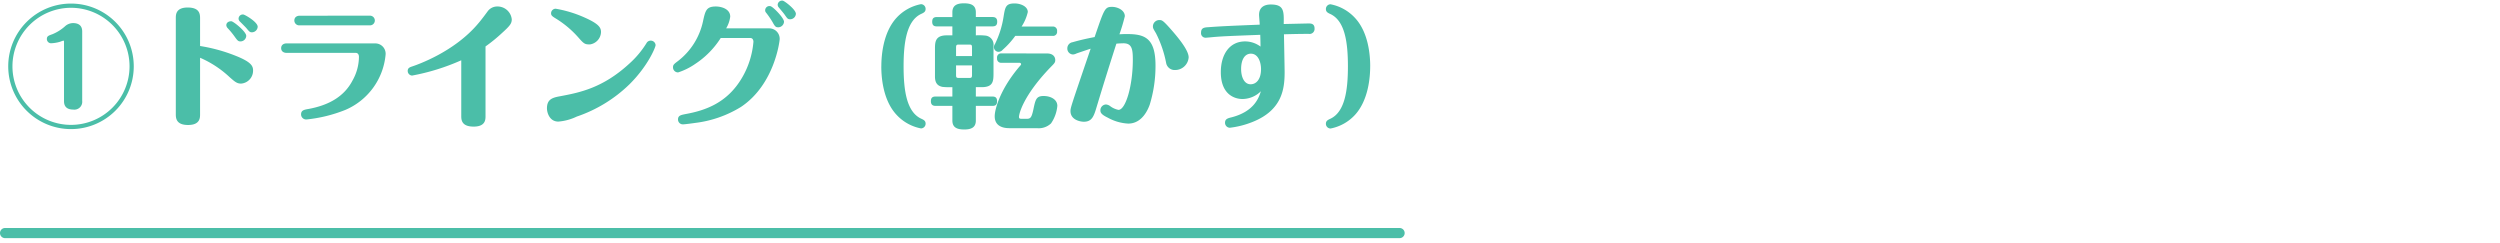 <svg xmlns="http://www.w3.org/2000/svg" width="493" height="48" viewBox="0 0 493 48"><g transform="translate(-239 -2269)"><rect width="492" height="48" transform="translate(240 2269)" fill="none"/><g transform="translate(0 -1191.039)"><path d="M13,.744A12.376,12.376,0,1,0,25.376,13.12,12.372,12.372,0,0,0,13,.744Zm0,.832A11.544,11.544,0,1,1,1.456,13.12,11.557,11.557,0,0,1,13,1.576Zm2.21,4.732c0-.416,0-1.716-1.82-1.716a2.383,2.383,0,0,0-1.56.624,8.613,8.613,0,0,1-2.47,1.56c-.806.286-1.118.39-1.118.962a.833.833,0,0,0,.806.832,7.185,7.185,0,0,0,1.768-.286c.078-.026.624-.234.676-.234.13,0,.13.156.13.312v11.57c0,.416,0,1.716,1.82,1.716a1.554,1.554,0,0,0,1.768-1.716ZM46.982,2.9a.833.833,0,0,0-.936.832.814.814,0,0,0,.286.572c.234.234,1.04,1.04,1.248,1.274.6.728.7.832,1.118.832A1.158,1.158,0,0,0,49.816,5.32C49.816,4.358,47.242,2.9,46.982,2.9ZM44.616,4.228c-.624,0-.988.338-.988.806a.979.979,0,0,0,.26.546A15.554,15.554,0,0,1,45.24,7.218c.6.832.728.988,1.2.988a1.139,1.139,0,0,0,1.118-1.092C47.554,6.256,45.006,4.228,44.616,4.228Zm-6.162,7.2a20.2,20.2,0,0,1,5.85,3.848c.988.858,1.4,1.248,2.236,1.248a2.552,2.552,0,0,0,2.366-2.574c0-.884-.338-1.69-3.51-2.938a32.412,32.412,0,0,0-6.942-1.9V3.6c0-.832-.13-2.08-2.444-2.08-2.34,0-2.34,1.43-2.34,2.08v18.98c0,.832.13,2.106,2.418,2.106,2.366,0,2.366-1.43,2.366-2.106ZM58.136,3.136c-.65,0-1.092.338-1.092.962a.963.963,0,0,0,1.092.936H71.864a.955.955,0,1,0,0-1.9Zm-2.6,5.46c-.65,0-1.092.338-1.092.936s.442.936,1.092.936H69.16c.364,0,.624.286.624.78a9.606,9.606,0,0,1-1.274,4.68c-1.612,3.094-4.576,4.836-8.632,5.59-.91.156-1.508.26-1.508,1.092a1.007,1.007,0,0,0,1.066.988,28.205,28.205,0,0,0,7.7-1.9,13.135,13.135,0,0,0,7.9-10.842A2.036,2.036,0,0,0,72.956,8.6Zm39.208.6a31.01,31.01,0,0,0,3.2-2.6c1.638-1.482,1.976-1.924,1.976-2.756a2.822,2.822,0,0,0-2.86-2.522,2.326,2.326,0,0,0-1.9.962c-.416.572-1.326,1.794-1.9,2.444-4.68,5.538-11.882,8.06-13.078,8.45-.546.182-.78.39-.78.858a.911.911,0,0,0,.858.91,43.094,43.094,0,0,0,9.7-3.016v11c0,.832.13,2.08,2.444,2.08,2.34,0,2.34-1.4,2.34-2.08Zm20.54-.39A2.548,2.548,0,0,0,117.52,6.36c0-.936-.494-1.69-3.64-3.042a23.561,23.561,0,0,0-5.3-1.56.915.915,0,0,0-.91.884c0,.468.234.624,1.092,1.144a19.619,19.619,0,0,1,4.29,3.64C114.14,8.674,114.348,8.8,115.284,8.8Zm-8.424,12.61c0,.806.494,2.6,2.236,2.6a10.143,10.143,0,0,0,3.64-.988,27.612,27.612,0,0,0,10.4-6.37c3.692-3.666,5.148-7.332,5.148-7.722a.954.954,0,0,0-.988-.884.93.93,0,0,0-.806.494,18.369,18.369,0,0,1-3.432,4.082c-5.278,4.836-9.88,5.694-13.78,6.422C107.718,19.334,106.86,19.776,106.86,21.414ZM153.374.172a.86.86,0,0,0-1.014.806.811.811,0,0,0,.234.546c.208.26.962,1.144,1.118,1.378.546.78.624.936,1.118.936a1.136,1.136,0,0,0,1.118-1.066C155.948,1.914,153.738.25,153.374.172Zm-2.418,1.092a.839.839,0,0,0-1.066.78.678.678,0,0,0,.182.494,17.578,17.578,0,0,1,1.222,1.768c.494.884.624,1.118,1.17,1.118a1.164,1.164,0,0,0,1.144-1.092C153.608,3.578,151.5,1.42,150.956,1.264Zm-8.762,4.368A5.832,5.832,0,0,0,143,3.318c0-1.534-1.768-2-2.834-2-1.9,0-2.08.832-2.548,2.99a13.417,13.417,0,0,1-4.862,7.722c-.858.65-1.04.78-1.04,1.3a.992.992,0,0,0,1.014.988,12.941,12.941,0,0,0,3.354-1.664,17.034,17.034,0,0,0,5.044-5.122h5.824c.442,0,.624.364.624.754a16.693,16.693,0,0,1-2.21,7.02c-2.938,5.07-7.332,6.526-11.18,7.228-.91.182-1.482.286-1.482,1.066a.95.95,0,0,0,.988.962c.416,0,2.236-.26,2.418-.286a22.324,22.324,0,0,0,9-3.146c6.682-4.446,7.644-13.1,7.644-13.364A2.058,2.058,0,0,0,150.7,5.632Zm30.6,7.488c0,2.21.338,6.682,2.99,9.542a8.816,8.816,0,0,0,4.836,2.7.927.927,0,0,0,.91-.936c0-.572-.364-.754-.936-1.014-2.782-1.352-3.406-5.46-3.406-10.3,0-4.784.624-8.944,3.406-10.3.572-.26.936-.442.936-1.014a.926.926,0,0,0-.91-.936,8.806,8.806,0,0,0-4.836,2.7C173.16,6.438,172.8,10.91,172.8,13.12Zm22.126-4.03a1.811,1.811,0,0,0-1.534-2.028,12.2,12.2,0,0,0-1.95-.052V5.242h3.276c.65,0,.936-.26.936-.936,0-.7-.39-.91-.936-.91h-3.276V2.46c0-1.43-.988-1.768-2.366-1.768-1.534,0-2.262.546-2.262,1.768V3.4h-3.042c-.7,0-.936.312-.936.936,0,.832.52.91.936.91h3.042V7.01h-1.118c-2.314,0-2.314,1.378-2.314,2.756v5.382c0,1.222.494,1.846,1.508,2.028a13.638,13.638,0,0,0,1.924.052v1.846h-3.3c-.7,0-.936.312-.936.936,0,.806.52.91.936.91h3.3v2.886c0,1.43.988,1.768,2.366,1.768,1.56,0,2.262-.546,2.262-1.768V20.92h3.276c.65,0,.91-.26.91-.936,0-.7-.364-.91-.91-.91h-3.276V17.228h1.144c2.262,0,2.34-1.144,2.34-2.756Zm-7.384.312c0-.52.156-.572.546-.572h2.054c.442,0,.546.078.546.572v1.69h-3.146Zm3.146,5.434c0,.52-.13.572-.546.572h-2.054c-.442,0-.546-.078-.546-.572v-1.9h3.146ZM206.57,7.114a.793.793,0,0,0,.884-.91.813.813,0,0,0-.858-.936H200.46a8.77,8.77,0,0,0,1.222-2.86c0-1.092-1.4-1.69-2.6-1.69-1.742,0-1.872.7-2.184,2.652a18.586,18.586,0,0,1-1.69,5.356A1.058,1.058,0,0,0,195,9.35a.927.927,0,0,0,.936.91,1.12,1.12,0,0,0,.806-.416,16.184,16.184,0,0,0,2.47-2.73Zm-10.088,3.458a.8.8,0,0,0-.858.936.793.793,0,0,0,.884.91h3.484c.1,0,.364.026.364.286,0,.1-.026.13-.234.364-3.848,4.472-4.966,8.476-4.966,9.906,0,1.638,1.17,2.34,2.886,2.34h5.434a3.519,3.519,0,0,0,2.782-.936,7.189,7.189,0,0,0,1.248-3.458c0-1.326-1.4-1.95-2.7-1.95-1.456,0-1.612.676-2.028,2.678-.338,1.534-.546,1.82-1.3,1.82h-.832c-.494,0-.7,0-.7-.39,0-.52.754-4.108,6.24-9.8.78-.78.91-.936.91-1.4,0-.13,0-1.3-1.664-1.3Zm23.27-3.77a36.008,36.008,0,0,0,1.066-3.562c0-1.2-1.456-1.846-2.5-1.846-1.43,0-1.534.312-3.458,5.954-1.612.312-2.782.572-4.342,1.014a1.218,1.218,0,0,0-1.04,1.222,1.156,1.156,0,0,0,1.118,1.2,1.809,1.809,0,0,0,.7-.208c.52-.182,2.054-.7,2.782-.936-3.874,11.362-3.978,11.648-3.978,12.3,0,1.794,2.028,2.106,2.626,2.106,1.638,0,2-1.118,2.574-3.068q1.872-6.2,3.848-12.324c.364-.052,1.248-.078,1.4-.078,1.69,0,1.846,1.222,1.846,3.25,0,5.07-1.4,9.88-2.834,9.88a4.1,4.1,0,0,1-1.586-.7,1.542,1.542,0,0,0-.884-.364,1.144,1.144,0,0,0-1.092,1.144c0,.442.156.832,1.456,1.456a9.266,9.266,0,0,0,4.03,1.17c2.86,0,3.978-3.016,4.238-3.718a25.981,25.981,0,0,0,1.144-7.722c0-5.382-2.08-6.214-5.564-6.214C220.974,6.75,220.714,6.75,219.752,6.8Zm7.93-2.808a1.262,1.262,0,0,0-1.326,1.222c0,.364.052.468.6,1.378a22.1,22.1,0,0,1,2,5.824,1.705,1.705,0,0,0,1.768,1.43,2.679,2.679,0,0,0,2.678-2.5c0-1.43-2.106-3.952-3.692-5.746C228.41,4.15,228.15,3.994,227.682,3.994Zm24.466.78C252.2,2.2,252.2.926,249.6.926c-.988,0-2.314.338-2.314,2.054,0,.26.13,1.612.13,1.924-5.3.208-7.67.312-10.062.494-.858.052-1.508.1-1.508,1.092a.888.888,0,0,0,.91.988c.208,0,1.508-.13,1.794-.156,1.768-.13,2.158-.156,8.97-.416.026.546.052,1.794.052,2.314a5.126,5.126,0,0,0-3.042-1.014c-3.068,0-4.784,2.574-4.784,6.058,0,4.472,2.782,5.3,4.264,5.3a5.229,5.229,0,0,0,3.64-1.534c-.39,1.2-1.248,3.978-5.8,5.148-.754.182-1.274.338-1.274,1.066a.977.977,0,0,0,.936.988,17.283,17.283,0,0,0,4.55-1.17c5.824-2.34,6.266-6.578,6.266-9.8,0-.858-.13-7.176-.13-7.462,3.068-.078,3.718-.078,4.888-.078a.987.987,0,0,0,1.144-1.066c0-.988-.754-.988-1.144-.988C256.594,4.67,254.618,4.722,252.148,4.774Zm-6.474,5.85c1.456,0,2,1.716,2,3.042,0,1.976-.91,2.99-2.054,2.99-1.248,0-1.872-1.4-1.872-3.016C243.75,11.742,244.5,10.624,245.674,10.624Zm23.53,2.5c0-2.21-.338-6.682-2.99-9.542a8.816,8.816,0,0,0-4.836-2.7.927.927,0,0,0-.91.936c0,.572.364.754.936,1.014,2.782,1.352,3.406,5.46,3.406,10.3,0,4.784-.624,8.944-3.406,10.3-.572.26-.936.442-.936,1.014a.926.926,0,0,0,.91.936,8.806,8.806,0,0,0,4.836-2.7C268.84,19.8,269.2,15.33,269.2,13.12Z" transform="translate(240 3460)" fill="#4bbea8"/><path d="M275,1H0A1,1,0,0,1-1,0,1,1,0,0,1,0-1H275a1,1,0,0,1,1,1A1,1,0,0,1,275,1Z" transform="translate(240 3506)" fill="#4bbea8"/></g></g></svg>